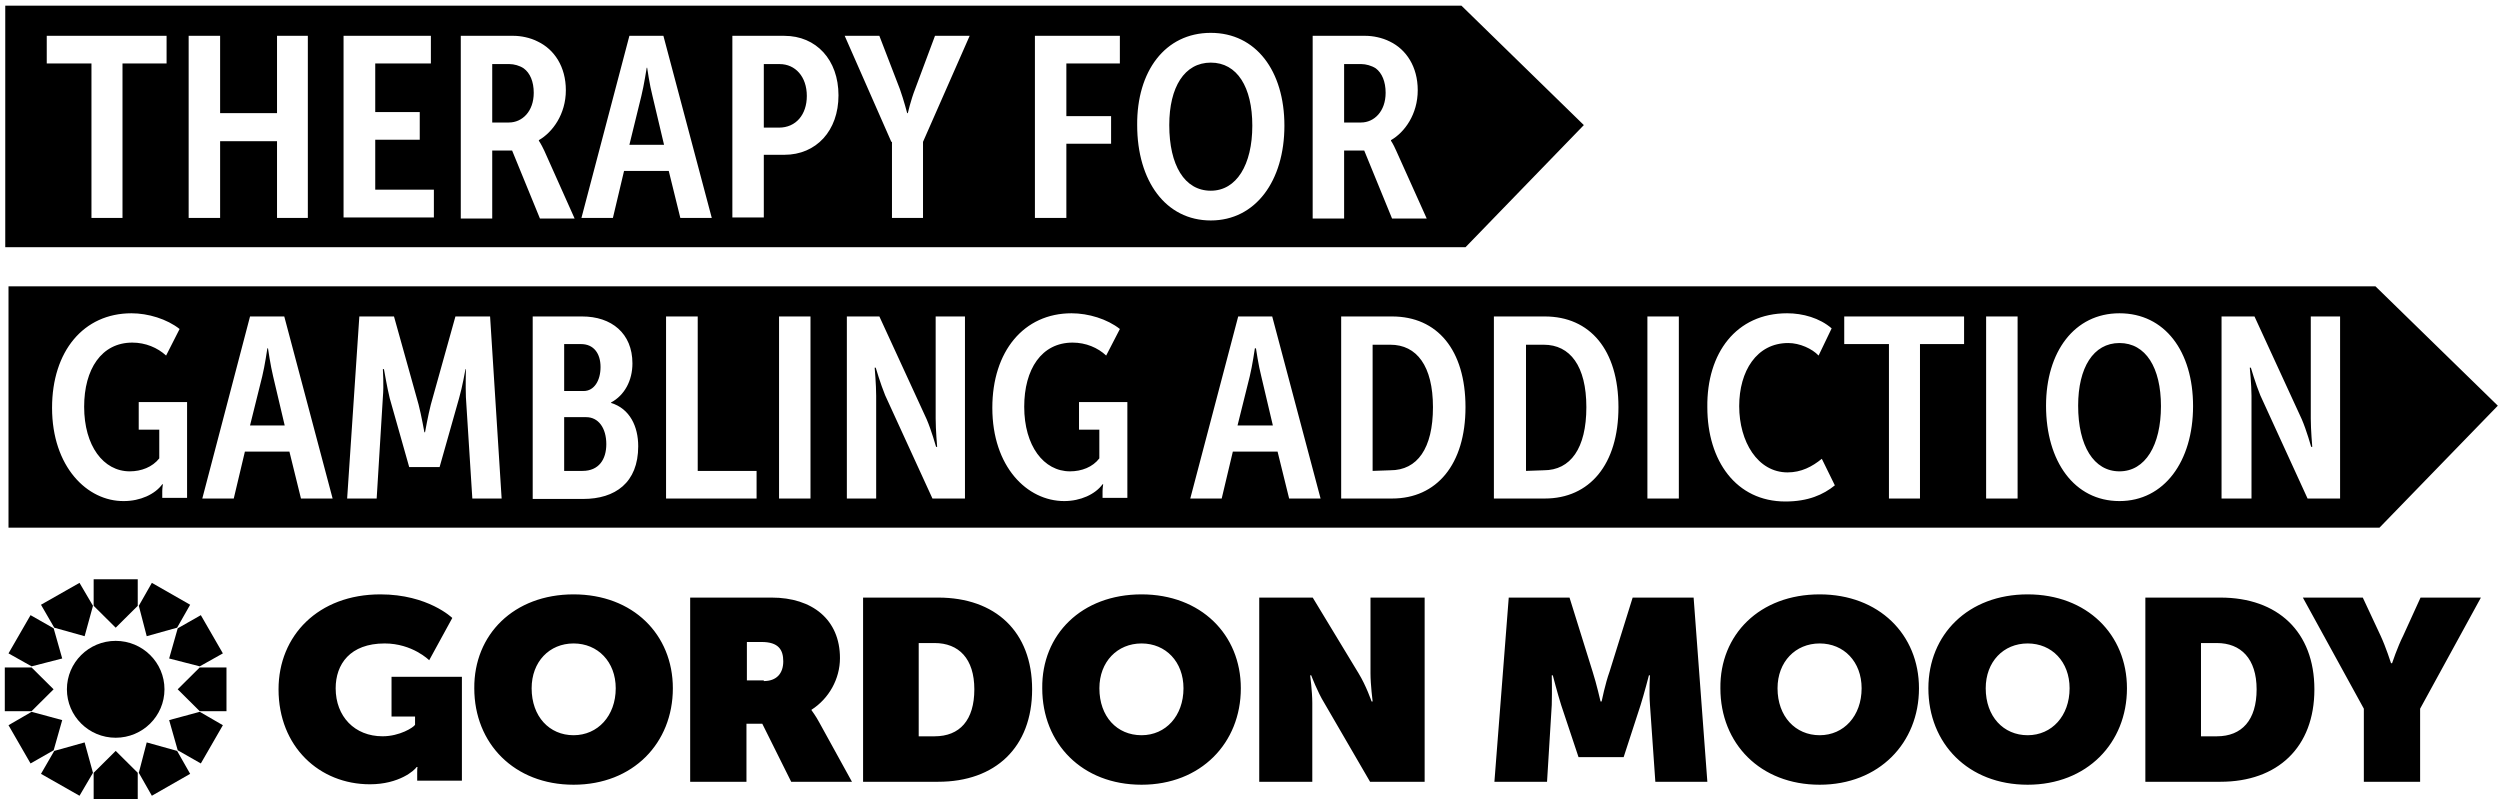 <svg width="147" height="47" viewBox="0 0 147 47" fill="black" xmlns="http://www.w3.org/2000/svg">
    <path d="M138.994 41.671L135.408 35.138H138.932L139.976 37.374C140.291 38.048 140.593 38.998 140.593 38.998H140.654C140.654 38.998 140.969 38.048 141.31 37.374L142.328 35.138H145.877L142.303 41.671V45.968H138.994V41.671ZM126.147 35.138H130.562C133.923 35.138 136.086 37.136 136.086 40.534C136.086 43.945 133.923 45.968 130.562 45.968H126.147V35.138ZM130.349 43.295C131.821 43.295 132.689 42.345 132.689 40.534C132.689 38.723 131.759 37.811 130.349 37.811H129.418V43.295H130.349ZM119.226 34.949C122.712 34.949 125.065 37.31 125.065 40.471C125.065 43.693 122.712 46.142 119.226 46.142C115.728 46.142 113.389 43.718 113.389 40.471C113.389 37.31 115.728 34.949 119.226 34.949ZM119.226 43.231C120.648 43.231 121.692 42.094 121.692 40.471C121.692 38.909 120.648 37.835 119.226 37.835C117.804 37.835 116.76 38.909 116.76 40.471C116.76 42.132 117.804 43.231 119.226 43.231ZM106.997 34.949C110.482 34.949 112.836 37.31 112.836 40.471C112.836 43.693 110.482 46.142 106.997 46.142C103.499 46.142 101.159 43.718 101.159 40.471C101.121 37.31 103.473 34.949 106.997 34.949ZM106.997 43.231C108.419 43.231 109.463 42.094 109.463 40.471C109.463 38.909 108.419 37.835 106.997 37.835C105.576 37.835 104.519 38.909 104.519 40.471C104.519 42.132 105.576 43.231 106.997 43.231ZM88.714 35.138H92.288L93.647 39.497C93.873 40.197 94.112 41.246 94.112 41.246H94.175C94.175 41.246 94.388 40.197 94.641 39.497L96 35.138H99.585L100.392 45.968H97.334L97.019 41.458C96.956 40.622 97.019 39.71 97.019 39.71H96.956C96.956 39.71 96.68 40.784 96.466 41.458L95.471 44.518H92.817L91.797 41.458C91.583 40.784 91.305 39.71 91.305 39.71H91.243C91.243 39.71 91.268 40.622 91.243 41.458L90.966 45.968H87.871L88.714 35.138ZM74.043 35.138H77.188L79.88 39.584C80.334 40.322 80.648 41.246 80.648 41.246H80.711C80.711 41.246 80.585 40.259 80.585 39.584V35.138H83.769V45.968H80.56L77.868 41.334C77.465 40.684 77.1 39.71 77.1 39.71H77.037C77.037 39.71 77.163 40.659 77.163 41.334V45.968H74.043V35.138ZM67.123 34.949C70.609 34.949 72.961 37.31 72.961 40.471C72.961 43.693 70.609 46.142 67.123 46.142C63.625 46.142 61.284 43.718 61.284 40.471C61.246 37.31 63.6 34.949 67.123 34.949ZM67.123 43.231C68.544 43.231 69.589 42.094 69.589 40.471C69.589 38.909 68.544 37.835 67.123 37.835C65.701 37.835 64.644 38.909 64.644 40.471C64.644 42.132 65.675 43.231 67.123 43.231ZM50.749 35.138H55.165C58.525 35.138 60.689 37.136 60.689 40.534C60.689 43.945 58.525 45.968 55.165 45.968H50.749V35.138ZM54.951 43.295C56.436 43.295 57.291 42.345 57.291 40.534C57.291 38.723 56.373 37.811 54.951 37.811H54.02V43.295H54.951ZM40.62 35.138H45.377C47.755 35.138 49.39 36.424 49.39 38.697C49.39 39.922 48.736 41.083 47.716 41.733V41.758C47.755 41.82 47.969 42.095 48.182 42.495L50.095 45.968H46.522L44.823 42.557H43.892V45.968H40.582V35.138H40.62ZM44.911 40.047C45.653 40.047 46.056 39.61 46.056 38.885C46.056 38.211 45.779 37.749 44.785 37.749H43.917V40.009H44.911V40.047ZM33.726 34.949C37.224 34.949 39.564 37.31 39.564 40.471C39.564 43.693 37.224 46.142 33.726 46.142C30.241 46.142 27.888 43.718 27.888 40.471C27.863 37.31 30.216 34.949 33.726 34.949ZM33.726 43.231C35.148 43.231 36.205 42.094 36.205 40.471C36.205 38.909 35.148 37.835 33.726 37.835C32.304 37.835 31.26 38.909 31.26 40.471C31.26 42.132 32.304 43.231 33.726 43.231ZM22.367 34.949C25.173 34.949 26.595 36.336 26.595 36.336L25.236 38.822C25.236 38.822 24.254 37.835 22.618 37.835C20.58 37.835 19.737 39.059 19.737 40.471C19.737 42.132 20.857 43.293 22.493 43.293C23.512 43.293 24.317 42.769 24.405 42.619V42.132H23.022V39.795H27.16V45.904H24.531V45.442C24.531 45.292 24.531 45.13 24.556 45.105H24.494C24.38 45.292 23.474 46.116 21.751 46.116C18.781 46.116 16.378 43.905 16.378 40.532C16.378 37.372 18.718 34.949 22.367 34.949Z" fill="black"/>
    <path d="M4.976 43.654L3.19 44.153L2.41 45.502L4.675 46.79L5.467 45.441L4.976 43.654ZM3.151 40.531L1.855 39.245H0.282V41.818H1.855L3.151 40.531ZM4.976 37.408L5.467 35.621L4.675 34.272L2.41 35.559L3.19 36.908L4.976 37.408ZM8.627 37.408L10.414 36.908L11.181 35.559L8.929 34.272L8.162 35.621L8.627 37.408ZM10.448 40.531L11.744 41.818H13.317V39.245H11.744L10.448 40.531ZM8.627 43.654L8.162 45.441L8.929 46.79L11.181 45.502L10.414 44.153L8.627 43.654Z" fill="black"/>
    <path d="M85.933 0.334H78.295H74.169H0.309V14.537H74.169H78.295H86.172L93.13 7.355L85.933 0.334ZM6.802 43.379C8.387 43.379 9.671 42.104 9.671 40.531C9.671 38.958 8.387 37.683 6.802 37.683C5.218 37.683 3.934 38.958 3.934 40.531C3.934 42.104 5.218 43.379 6.802 43.379ZM6.803 36.909L8.099 35.622V34.061H5.507V35.622L6.803 36.909ZM3.658 38.719L3.155 36.945L1.796 36.171L0.5 38.419L1.859 39.181L3.658 38.719ZM9.946 38.719L11.746 39.181L13.105 38.419L11.809 36.171L10.45 36.945L9.946 38.719ZM9.946 42.342L10.45 44.116L11.809 44.891L13.105 42.642L11.746 41.855L9.946 42.342ZM6.803 44.153L5.507 45.44V47.001H8.099V45.44L6.803 44.153ZM3.658 42.342L1.859 41.855L0.5 42.642L1.796 44.891L3.155 44.116L3.658 42.342ZM139.676 16.835H132.05H127.911H0.5V31.025H127.911H132.05H139.915L146.872 23.855L139.676 16.835ZM130.627 18.608H132.564L135.345 24.654C135.622 25.291 135.898 26.277 135.898 26.277H135.961C135.961 26.277 135.874 25.266 135.874 24.616V18.608H137.597V29.313H135.685L132.905 23.242C132.627 22.567 132.351 21.619 132.351 21.619H132.288C132.288 21.619 132.388 22.631 132.388 23.267V29.313H130.627V18.608ZM124.624 18.421C127.291 18.421 128.952 20.657 128.952 23.88C128.952 27.127 127.254 29.463 124.624 29.463C121.969 29.463 120.307 27.127 120.307 23.855C120.307 20.694 121.969 18.421 124.624 18.421ZM124.624 27.715C126.146 27.715 127.064 26.178 127.064 23.88C127.064 21.619 126.171 20.17 124.624 20.17C123.088 20.17 122.195 21.619 122.195 23.855C122.195 26.216 123.113 27.715 124.624 27.715ZM116.784 18.608H118.635V29.313H116.784V18.608ZM111.034 20.232H108.441V18.608H115.488V20.232H112.895V29.313H111.07V20.232H111.034ZM105.084 18.421C106.003 18.421 106.996 18.696 107.701 19.308L106.933 20.907C106.557 20.507 105.826 20.17 105.147 20.17C103.284 20.17 102.265 21.831 102.265 23.88C102.265 25.966 103.347 27.777 105.109 27.777C105.913 27.777 106.557 27.439 107.123 26.977L107.889 28.539C107.21 29.089 106.316 29.488 104.982 29.488C102.089 29.488 100.391 27.103 100.391 23.942C100.353 20.757 102.089 18.421 105.084 18.421ZM96.867 18.608H98.716V29.313H96.867V18.608ZM87.841 18.608H90.836C93.49 18.608 95.165 20.569 95.165 23.942C95.165 27.314 93.466 29.313 90.836 29.313H87.841V18.608ZM90.773 27.652C92.346 27.652 93.278 26.365 93.278 23.942C93.278 21.519 92.32 20.27 90.773 20.27H89.729V27.689L90.773 27.652ZM78.861 18.608H81.855C84.51 18.608 86.171 20.569 86.171 23.942C86.171 27.314 84.472 29.313 81.855 29.313H78.861V18.608ZM81.754 27.652C83.34 27.652 84.258 26.365 84.258 23.942C84.258 21.519 83.302 20.27 81.754 20.27H80.71V27.689L81.754 27.652ZM72.806 18.608H74.806L77.65 29.313H75.801L75.121 26.553H72.491L71.836 29.313H69.988L72.806 18.608ZM74.844 25.016L74.164 22.131C74.002 21.519 73.85 20.481 73.85 20.481H73.787C73.787 20.481 73.636 21.519 73.485 22.131L72.767 25.016H74.844ZM63.005 18.421C63.999 18.421 65.106 18.758 65.849 19.345L65.043 20.907C64.554 20.445 63.848 20.145 63.069 20.145C61.244 20.145 60.224 21.706 60.224 23.917C60.224 26.216 61.37 27.715 62.917 27.715C63.597 27.715 64.251 27.465 64.641 26.953V25.266H63.446V23.642H66.289V29.276H64.83V28.876C64.83 28.701 64.867 28.476 64.867 28.476H64.83C64.402 29.064 63.534 29.463 62.578 29.463C60.388 29.463 58.349 27.439 58.349 23.98C58.349 20.657 60.2 18.421 63.005 18.421ZM49.757 18.608H51.707L54.488 24.654C54.764 25.291 55.042 26.277 55.042 26.277H55.104C55.104 26.277 55.017 25.266 55.017 24.616V18.608H56.74V29.313H54.828L52.047 23.242C51.77 22.567 51.493 21.619 51.493 21.619H51.431C51.431 21.619 51.519 22.631 51.519 23.267V29.313H49.795V18.608H49.757ZM45.808 18.608H47.657V29.313H45.808V18.608ZM39.164 18.608H41.026V27.689H44.487V29.313H39.164V18.608ZM31.323 18.608H34.23C35.954 18.608 37.187 19.595 37.187 21.369C37.187 22.38 36.721 23.242 35.929 23.667V23.692C37.036 24.029 37.527 25.078 37.527 26.24C37.527 28.388 36.167 29.338 34.293 29.338H31.323V18.608ZM34.318 22.992C34.934 22.992 35.312 22.38 35.312 21.581C35.312 20.782 34.909 20.232 34.167 20.232H33.173V22.992H34.318ZM34.255 27.689C35.211 27.689 35.651 27.015 35.651 26.115C35.651 25.166 35.186 24.529 34.469 24.529H33.173V27.689H34.255ZM21.129 18.608H23.167L24.614 23.792C24.778 24.429 24.954 25.416 24.954 25.416H24.992C24.992 25.416 25.168 24.429 25.332 23.792L26.779 18.608H28.817L29.496 29.313H27.773L27.395 23.354C27.37 22.655 27.395 21.706 27.395 21.706H27.37C27.37 21.706 27.181 22.78 26.993 23.417L25.848 27.464H24.061L22.916 23.417C22.765 22.805 22.576 21.706 22.576 21.706H22.513C22.513 21.706 22.576 22.655 22.513 23.354L22.148 29.313H20.412L21.129 18.608ZM14.702 18.608H16.715L19.558 29.313H17.697L17.017 26.553H14.4L13.745 29.313H11.895L14.702 18.608ZM16.74 25.016L16.06 22.131C15.909 21.519 15.758 20.481 15.758 20.481H15.721C15.721 20.481 15.57 21.519 15.419 22.131L14.702 25.016H16.74ZM7.729 18.421C8.711 18.421 9.818 18.758 10.56 19.345L9.767 20.907C9.264 20.445 8.559 20.145 7.779 20.145C5.968 20.145 4.948 21.706 4.948 23.917C4.948 26.216 6.081 27.715 7.628 27.715C8.307 27.715 8.962 27.465 9.365 26.953V25.266H8.157V23.642H11V29.276H9.541V28.876C9.541 28.701 9.578 28.476 9.578 28.476H9.541C9.113 29.064 8.245 29.463 7.288 29.463C5.125 29.488 3.061 27.439 3.061 23.98C3.061 20.657 4.91 18.421 7.729 18.421ZM77.185 2.107H80.305C80.708 2.107 81.262 2.207 81.727 2.444C82.684 2.907 83.363 3.919 83.363 5.305C83.363 6.717 82.595 7.778 81.79 8.24V8.278C81.79 8.278 81.916 8.452 82.093 8.853L83.891 12.85H81.853L80.217 8.853H79.034V12.85H77.185V2.107ZM80.029 7.203C80.796 7.203 81.475 6.554 81.475 5.455C81.475 4.805 81.262 4.293 80.896 4.019C80.645 3.856 80.305 3.768 80.054 3.768H79.034V7.203H80.029ZM71.195 1.932C73.85 1.932 75.523 4.168 75.523 7.391C75.523 10.639 73.824 12.963 71.195 12.963C68.54 12.963 66.866 10.639 66.866 7.354C66.841 4.194 68.502 1.932 71.195 1.932ZM71.195 11.214C72.705 11.214 73.636 9.69 73.636 7.391C73.636 5.118 72.743 3.682 71.195 3.682C69.648 3.682 68.753 5.118 68.753 7.354C68.753 9.714 69.648 11.214 71.195 11.214ZM60.853 2.107H65.848V3.731H62.702V6.828H65.332V8.452H62.702V12.813H60.853V2.107ZM52.411 8.341L49.668 2.107H51.706L52.914 5.242C53.153 5.917 53.342 6.654 53.342 6.654H53.379C53.379 6.654 53.556 5.88 53.807 5.242L54.977 2.107H57.016L54.273 8.341V12.813H52.448V8.341H52.411ZM43.063 2.107H46.12C47.995 2.107 49.303 3.518 49.303 5.605C49.303 7.691 47.995 9.102 46.12 9.102H44.912V12.787H43.063V2.107ZM45.806 7.504C46.8 7.504 47.441 6.741 47.441 5.642C47.441 4.505 46.762 3.768 45.843 3.768H44.912V7.504H45.806ZM37.008 2.107H39.008L41.852 12.813H40.003L39.323 10.052H36.694L36.039 12.813H34.189L37.008 2.107ZM39.046 8.515L38.366 5.642C38.203 5.03 38.052 3.981 38.052 3.981H38.027C38.027 3.981 37.864 5.03 37.712 5.642L37.008 8.515H39.046ZM27.094 2.107H30.215C30.604 2.107 31.171 2.207 31.624 2.444C32.592 2.907 33.272 3.919 33.272 5.305C33.272 6.717 32.491 7.778 31.686 8.24V8.278C31.686 8.278 31.812 8.452 32.001 8.853L33.788 12.85H31.749L30.113 8.853H28.943V12.85H27.094V2.107ZM29.924 7.203C30.705 7.203 31.384 6.554 31.384 5.455C31.384 4.805 31.171 4.293 30.793 4.019C30.554 3.856 30.215 3.768 29.962 3.768H28.943V7.203H29.924ZM20.201 2.107H25.336V3.731H22.064V6.591H24.681V8.216H22.064V11.151H25.512V12.787H20.201V2.107ZM11.093 2.107H12.943V6.654H16.289V2.107H18.101V12.813H16.289V8.303H12.943V12.813H11.093V2.107ZM5.354 3.731H2.749V2.107H9.795V3.731H7.203V12.813H5.378V3.731H5.354Z" fill="black"/>
</svg>

